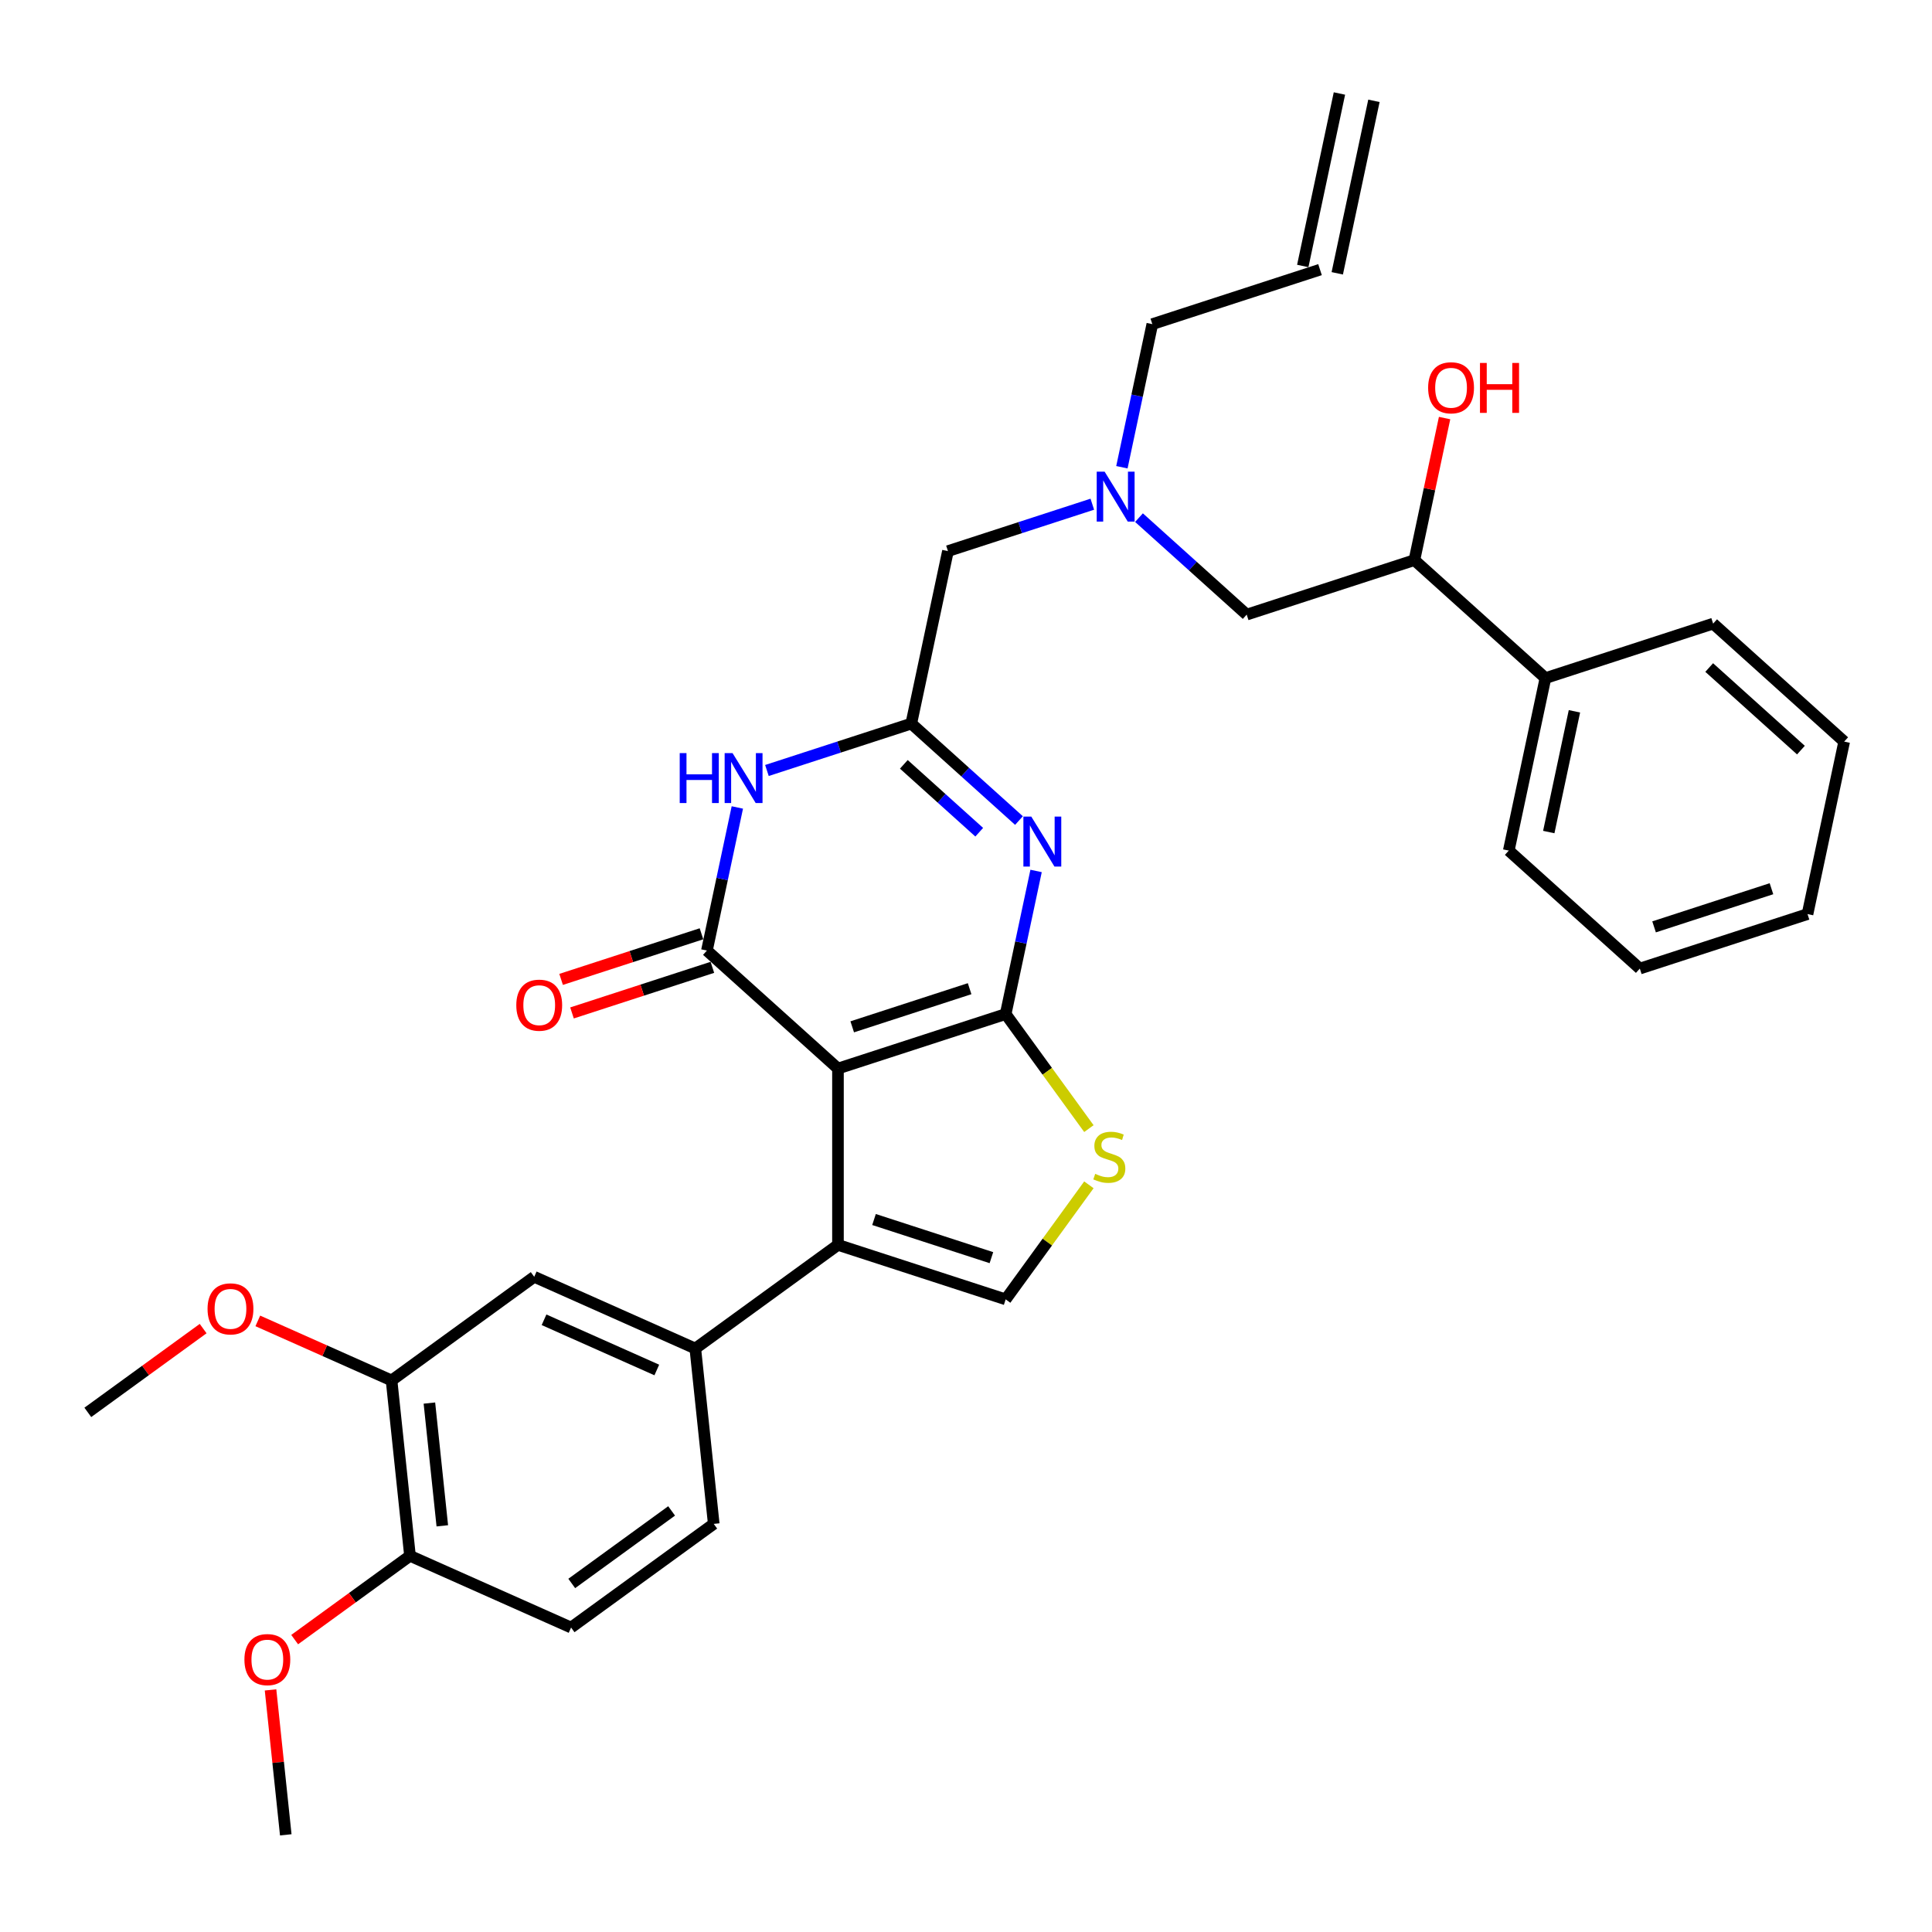 <?xml version='1.0' encoding='iso-8859-1'?>
<svg version='1.1' baseProfile='full'
              xmlns='http://www.w3.org/2000/svg'
                      xmlns:rdkit='http://www.rdkit.org/xml'
                      xmlns:xlink='http://www.w3.org/1999/xlink'
                  xml:space='preserve'
width='1000px' height='1000px' viewBox='0 0 1000 1000'>
<!-- END OF HEADER -->
<rect style='opacity:1.0;fill:#FFFFFF;stroke:none' width='1000' height='1000' x='0' y='0'> </rect>
<path class='bond-0' d='M 433.729,553.078 L 520.532,524.874' style='fill:none;fill-rule:evenodd;stroke:#000000;stroke-width:6px;stroke-linecap:butt;stroke-linejoin:miter;stroke-opacity:1' />
<path class='bond-0' d='M 441.109,531.487 L 501.871,511.744' style='fill:none;fill-rule:evenodd;stroke:#000000;stroke-width:6px;stroke-linecap:butt;stroke-linejoin:miter;stroke-opacity:1' />
<path class='bond-1' d='M 433.729,553.078 L 365.902,492.007' style='fill:none;fill-rule:evenodd;stroke:#000000;stroke-width:6px;stroke-linecap:butt;stroke-linejoin:miter;stroke-opacity:1' />
<path class='bond-3' d='M 433.729,553.078 L 433.729,644.348' style='fill:none;fill-rule:evenodd;stroke:#000000;stroke-width:6px;stroke-linecap:butt;stroke-linejoin:miter;stroke-opacity:1' />
<path class='bond-2' d='M 520.532,524.874 L 528.404,487.84' style='fill:none;fill-rule:evenodd;stroke:#000000;stroke-width:6px;stroke-linecap:butt;stroke-linejoin:miter;stroke-opacity:1' />
<path class='bond-2' d='M 528.404,487.84 L 536.276,450.805' style='fill:none;fill-rule:evenodd;stroke:#0000FF;stroke-width:6px;stroke-linecap:butt;stroke-linejoin:miter;stroke-opacity:1' />
<path class='bond-6' d='M 520.532,524.874 L 542.071,554.52' style='fill:none;fill-rule:evenodd;stroke:#000000;stroke-width:6px;stroke-linecap:butt;stroke-linejoin:miter;stroke-opacity:1' />
<path class='bond-6' d='M 542.071,554.52 L 563.61,584.166' style='fill:none;fill-rule:evenodd;stroke:#CCCC00;stroke-width:6px;stroke-linecap:butt;stroke-linejoin:miter;stroke-opacity:1' />
<path class='bond-4' d='M 365.902,492.007 L 373.774,454.972' style='fill:none;fill-rule:evenodd;stroke:#000000;stroke-width:6px;stroke-linecap:butt;stroke-linejoin:miter;stroke-opacity:1' />
<path class='bond-4' d='M 373.774,454.972 L 381.646,417.937' style='fill:none;fill-rule:evenodd;stroke:#0000FF;stroke-width:6px;stroke-linecap:butt;stroke-linejoin:miter;stroke-opacity:1' />
<path class='bond-11' d='M 363.082,483.327 L 326.754,495.13' style='fill:none;fill-rule:evenodd;stroke:#000000;stroke-width:6px;stroke-linecap:butt;stroke-linejoin:miter;stroke-opacity:1' />
<path class='bond-11' d='M 326.754,495.13 L 290.426,506.934' style='fill:none;fill-rule:evenodd;stroke:#FF0000;stroke-width:6px;stroke-linecap:butt;stroke-linejoin:miter;stroke-opacity:1' />
<path class='bond-11' d='M 368.723,500.687 L 332.395,512.491' style='fill:none;fill-rule:evenodd;stroke:#000000;stroke-width:6px;stroke-linecap:butt;stroke-linejoin:miter;stroke-opacity:1' />
<path class='bond-11' d='M 332.395,512.491 L 296.067,524.295' style='fill:none;fill-rule:evenodd;stroke:#FF0000;stroke-width:6px;stroke-linecap:butt;stroke-linejoin:miter;stroke-opacity:1' />
<path class='bond-34' d='M 527.424,424.719 L 499.553,399.623' style='fill:none;fill-rule:evenodd;stroke:#0000FF;stroke-width:6px;stroke-linecap:butt;stroke-linejoin:miter;stroke-opacity:1' />
<path class='bond-34' d='M 499.553,399.623 L 471.681,374.528' style='fill:none;fill-rule:evenodd;stroke:#000000;stroke-width:6px;stroke-linecap:butt;stroke-linejoin:miter;stroke-opacity:1' />
<path class='bond-34' d='M 506.848,430.755 L 487.338,413.188' style='fill:none;fill-rule:evenodd;stroke:#0000FF;stroke-width:6px;stroke-linecap:butt;stroke-linejoin:miter;stroke-opacity:1' />
<path class='bond-34' d='M 487.338,413.188 L 467.828,395.622' style='fill:none;fill-rule:evenodd;stroke:#000000;stroke-width:6px;stroke-linecap:butt;stroke-linejoin:miter;stroke-opacity:1' />
<path class='bond-7' d='M 433.729,644.348 L 520.532,672.552' style='fill:none;fill-rule:evenodd;stroke:#000000;stroke-width:6px;stroke-linecap:butt;stroke-linejoin:miter;stroke-opacity:1' />
<path class='bond-7' d='M 452.39,631.218 L 513.152,650.961' style='fill:none;fill-rule:evenodd;stroke:#000000;stroke-width:6px;stroke-linecap:butt;stroke-linejoin:miter;stroke-opacity:1' />
<path class='bond-8' d='M 433.729,644.348 L 359.89,697.995' style='fill:none;fill-rule:evenodd;stroke:#000000;stroke-width:6px;stroke-linecap:butt;stroke-linejoin:miter;stroke-opacity:1' />
<path class='bond-5' d='M 396.963,398.805 L 434.322,386.666' style='fill:none;fill-rule:evenodd;stroke:#0000FF;stroke-width:6px;stroke-linecap:butt;stroke-linejoin:miter;stroke-opacity:1' />
<path class='bond-5' d='M 434.322,386.666 L 471.681,374.528' style='fill:none;fill-rule:evenodd;stroke:#000000;stroke-width:6px;stroke-linecap:butt;stroke-linejoin:miter;stroke-opacity:1' />
<path class='bond-13' d='M 471.681,374.528 L 490.657,285.252' style='fill:none;fill-rule:evenodd;stroke:#000000;stroke-width:6px;stroke-linecap:butt;stroke-linejoin:miter;stroke-opacity:1' />
<path class='bond-33' d='M 563.61,613.26 L 542.071,642.906' style='fill:none;fill-rule:evenodd;stroke:#CCCC00;stroke-width:6px;stroke-linecap:butt;stroke-linejoin:miter;stroke-opacity:1' />
<path class='bond-33' d='M 542.071,642.906 L 520.532,672.552' style='fill:none;fill-rule:evenodd;stroke:#000000;stroke-width:6px;stroke-linecap:butt;stroke-linejoin:miter;stroke-opacity:1' />
<path class='bond-9' d='M 359.89,697.995 L 276.511,660.872' style='fill:none;fill-rule:evenodd;stroke:#000000;stroke-width:6px;stroke-linecap:butt;stroke-linejoin:miter;stroke-opacity:1' />
<path class='bond-9' d='M 339.959,709.103 L 281.594,683.117' style='fill:none;fill-rule:evenodd;stroke:#000000;stroke-width:6px;stroke-linecap:butt;stroke-linejoin:miter;stroke-opacity:1' />
<path class='bond-17' d='M 359.89,697.995 L 369.431,788.765' style='fill:none;fill-rule:evenodd;stroke:#000000;stroke-width:6px;stroke-linecap:butt;stroke-linejoin:miter;stroke-opacity:1' />
<path class='bond-10' d='M 276.511,660.872 L 202.672,714.519' style='fill:none;fill-rule:evenodd;stroke:#000000;stroke-width:6px;stroke-linecap:butt;stroke-linejoin:miter;stroke-opacity:1' />
<path class='bond-22' d='M 202.672,714.519 L 168.056,699.107' style='fill:none;fill-rule:evenodd;stroke:#000000;stroke-width:6px;stroke-linecap:butt;stroke-linejoin:miter;stroke-opacity:1' />
<path class='bond-22' d='M 168.056,699.107 L 133.44,683.695' style='fill:none;fill-rule:evenodd;stroke:#FF0000;stroke-width:6px;stroke-linecap:butt;stroke-linejoin:miter;stroke-opacity:1' />
<path class='bond-35' d='M 202.672,714.519 L 212.213,805.289' style='fill:none;fill-rule:evenodd;stroke:#000000;stroke-width:6px;stroke-linecap:butt;stroke-linejoin:miter;stroke-opacity:1' />
<path class='bond-35' d='M 222.257,726.227 L 228.936,789.766' style='fill:none;fill-rule:evenodd;stroke:#000000;stroke-width:6px;stroke-linecap:butt;stroke-linejoin:miter;stroke-opacity:1' />
<path class='bond-12' d='M 565.376,260.975 L 528.017,273.114' style='fill:none;fill-rule:evenodd;stroke:#0000FF;stroke-width:6px;stroke-linecap:butt;stroke-linejoin:miter;stroke-opacity:1' />
<path class='bond-12' d='M 528.017,273.114 L 490.657,285.252' style='fill:none;fill-rule:evenodd;stroke:#000000;stroke-width:6px;stroke-linecap:butt;stroke-linejoin:miter;stroke-opacity:1' />
<path class='bond-15' d='M 589.544,267.929 L 617.415,293.024' style='fill:none;fill-rule:evenodd;stroke:#0000FF;stroke-width:6px;stroke-linecap:butt;stroke-linejoin:miter;stroke-opacity:1' />
<path class='bond-15' d='M 617.415,293.024 L 645.287,318.12' style='fill:none;fill-rule:evenodd;stroke:#000000;stroke-width:6px;stroke-linecap:butt;stroke-linejoin:miter;stroke-opacity:1' />
<path class='bond-25' d='M 580.692,241.843 L 588.564,204.808' style='fill:none;fill-rule:evenodd;stroke:#0000FF;stroke-width:6px;stroke-linecap:butt;stroke-linejoin:miter;stroke-opacity:1' />
<path class='bond-25' d='M 588.564,204.808 L 596.436,167.773' style='fill:none;fill-rule:evenodd;stroke:#000000;stroke-width:6px;stroke-linecap:butt;stroke-linejoin:miter;stroke-opacity:1' />
<path class='bond-14' d='M 212.213,805.289 L 295.592,842.412' style='fill:none;fill-rule:evenodd;stroke:#000000;stroke-width:6px;stroke-linecap:butt;stroke-linejoin:miter;stroke-opacity:1' />
<path class='bond-24' d='M 212.213,805.289 L 182.367,826.974' style='fill:none;fill-rule:evenodd;stroke:#000000;stroke-width:6px;stroke-linecap:butt;stroke-linejoin:miter;stroke-opacity:1' />
<path class='bond-24' d='M 182.367,826.974 L 152.521,848.658' style='fill:none;fill-rule:evenodd;stroke:#FF0000;stroke-width:6px;stroke-linecap:butt;stroke-linejoin:miter;stroke-opacity:1' />
<path class='bond-16' d='M 645.287,318.12 L 732.089,289.916' style='fill:none;fill-rule:evenodd;stroke:#000000;stroke-width:6px;stroke-linecap:butt;stroke-linejoin:miter;stroke-opacity:1' />
<path class='bond-19' d='M 732.089,289.916 L 799.916,350.987' style='fill:none;fill-rule:evenodd;stroke:#000000;stroke-width:6px;stroke-linecap:butt;stroke-linejoin:miter;stroke-opacity:1' />
<path class='bond-23' d='M 732.089,289.916 L 739.903,253.155' style='fill:none;fill-rule:evenodd;stroke:#000000;stroke-width:6px;stroke-linecap:butt;stroke-linejoin:miter;stroke-opacity:1' />
<path class='bond-23' d='M 739.903,253.155 L 747.717,216.394' style='fill:none;fill-rule:evenodd;stroke:#FF0000;stroke-width:6px;stroke-linecap:butt;stroke-linejoin:miter;stroke-opacity:1' />
<path class='bond-18' d='M 369.431,788.765 L 295.592,842.412' style='fill:none;fill-rule:evenodd;stroke:#000000;stroke-width:6px;stroke-linecap:butt;stroke-linejoin:miter;stroke-opacity:1' />
<path class='bond-18' d='M 347.625,782.044 L 295.938,819.597' style='fill:none;fill-rule:evenodd;stroke:#000000;stroke-width:6px;stroke-linecap:butt;stroke-linejoin:miter;stroke-opacity:1' />
<path class='bond-26' d='M 799.916,350.987 L 780.94,440.263' style='fill:none;fill-rule:evenodd;stroke:#000000;stroke-width:6px;stroke-linecap:butt;stroke-linejoin:miter;stroke-opacity:1' />
<path class='bond-26' d='M 814.925,368.174 L 801.641,430.667' style='fill:none;fill-rule:evenodd;stroke:#000000;stroke-width:6px;stroke-linecap:butt;stroke-linejoin:miter;stroke-opacity:1' />
<path class='bond-27' d='M 799.916,350.987 L 886.719,322.783' style='fill:none;fill-rule:evenodd;stroke:#000000;stroke-width:6px;stroke-linecap:butt;stroke-linejoin:miter;stroke-opacity:1' />
<path class='bond-20' d='M 683.239,139.569 L 596.436,167.773' style='fill:none;fill-rule:evenodd;stroke:#000000;stroke-width:6px;stroke-linecap:butt;stroke-linejoin:miter;stroke-opacity:1' />
<path class='bond-21' d='M 692.166,141.467 L 711.142,52.192' style='fill:none;fill-rule:evenodd;stroke:#000000;stroke-width:6px;stroke-linecap:butt;stroke-linejoin:miter;stroke-opacity:1' />
<path class='bond-21' d='M 674.311,137.672 L 693.287,48.396' style='fill:none;fill-rule:evenodd;stroke:#000000;stroke-width:6px;stroke-linecap:butt;stroke-linejoin:miter;stroke-opacity:1' />
<path class='bond-28' d='M 105.147,687.675 L 75.3,709.359' style='fill:none;fill-rule:evenodd;stroke:#FF0000;stroke-width:6px;stroke-linecap:butt;stroke-linejoin:miter;stroke-opacity:1' />
<path class='bond-28' d='M 75.3,709.359 L 45.455,731.044' style='fill:none;fill-rule:evenodd;stroke:#000000;stroke-width:6px;stroke-linecap:butt;stroke-linejoin:miter;stroke-opacity:1' />
<path class='bond-29' d='M 140.03,874.689 L 143.972,912.198' style='fill:none;fill-rule:evenodd;stroke:#FF0000;stroke-width:6px;stroke-linecap:butt;stroke-linejoin:miter;stroke-opacity:1' />
<path class='bond-29' d='M 143.972,912.198 L 147.914,949.706' style='fill:none;fill-rule:evenodd;stroke:#000000;stroke-width:6px;stroke-linecap:butt;stroke-linejoin:miter;stroke-opacity:1' />
<path class='bond-31' d='M 780.94,440.263 L 848.767,501.334' style='fill:none;fill-rule:evenodd;stroke:#000000;stroke-width:6px;stroke-linecap:butt;stroke-linejoin:miter;stroke-opacity:1' />
<path class='bond-30' d='M 886.719,322.783 L 954.545,383.855' style='fill:none;fill-rule:evenodd;stroke:#000000;stroke-width:6px;stroke-linecap:butt;stroke-linejoin:miter;stroke-opacity:1' />
<path class='bond-30' d='M 884.679,345.51 L 932.157,388.259' style='fill:none;fill-rule:evenodd;stroke:#000000;stroke-width:6px;stroke-linecap:butt;stroke-linejoin:miter;stroke-opacity:1' />
<path class='bond-32' d='M 954.545,383.855 L 935.569,473.13' style='fill:none;fill-rule:evenodd;stroke:#000000;stroke-width:6px;stroke-linecap:butt;stroke-linejoin:miter;stroke-opacity:1' />
<path class='bond-36' d='M 848.767,501.334 L 935.569,473.13' style='fill:none;fill-rule:evenodd;stroke:#000000;stroke-width:6px;stroke-linecap:butt;stroke-linejoin:miter;stroke-opacity:1' />
<path class='bond-36' d='M 856.146,479.743 L 916.908,460' style='fill:none;fill-rule:evenodd;stroke:#000000;stroke-width:6px;stroke-linecap:butt;stroke-linejoin:miter;stroke-opacity:1' />
<path  class='atom-3' d='M 533.794 422.675
L 542.264 436.366
Q 543.104 437.717, 544.455 440.163
Q 545.806 442.609, 545.879 442.755
L 545.879 422.675
L 549.31 422.675
L 549.31 448.523
L 545.769 448.523
L 536.679 433.555
Q 535.62 431.802, 534.488 429.794
Q 533.393 427.786, 533.064 427.166
L 533.064 448.523
L 529.706 448.523
L 529.706 422.675
L 533.794 422.675
' fill='#0000FF'/>
<path  class='atom-5' d='M 351.821 389.808
L 355.325 389.808
L 355.325 400.797
L 368.541 400.797
L 368.541 389.808
L 372.046 389.808
L 372.046 415.655
L 368.541 415.655
L 368.541 403.717
L 355.325 403.717
L 355.325 415.655
L 351.821 415.655
L 351.821 389.808
' fill='#0000FF'/>
<path  class='atom-5' d='M 379.165 389.808
L 387.635 403.498
Q 388.475 404.849, 389.825 407.295
Q 391.176 409.741, 391.249 409.887
L 391.249 389.808
L 394.681 389.808
L 394.681 415.655
L 391.14 415.655
L 382.049 400.687
Q 380.99 398.935, 379.859 396.927
Q 378.763 394.919, 378.435 394.298
L 378.435 415.655
L 375.076 415.655
L 375.076 389.808
L 379.165 389.808
' fill='#0000FF'/>
<path  class='atom-7' d='M 566.877 607.585
Q 567.169 607.694, 568.374 608.205
Q 569.579 608.716, 570.893 609.045
Q 572.244 609.337, 573.558 609.337
Q 576.004 609.337, 577.428 608.169
Q 578.852 606.964, 578.852 604.883
Q 578.852 603.459, 578.122 602.583
Q 577.428 601.707, 576.333 601.232
Q 575.238 600.758, 573.412 600.21
Q 571.112 599.516, 569.725 598.859
Q 568.374 598.202, 567.388 596.815
Q 566.439 595.428, 566.439 593.091
Q 566.439 589.842, 568.63 587.834
Q 570.857 585.826, 575.238 585.826
Q 578.231 585.826, 581.627 587.25
L 580.787 590.061
Q 577.684 588.783, 575.347 588.783
Q 572.828 588.783, 571.441 589.842
Q 570.053 590.864, 570.09 592.653
Q 570.09 594.04, 570.784 594.88
Q 571.514 595.72, 572.536 596.194
Q 573.595 596.669, 575.347 597.216
Q 577.684 597.947, 579.071 598.677
Q 580.458 599.407, 581.444 600.904
Q 582.466 602.364, 582.466 604.883
Q 582.466 608.461, 580.057 610.396
Q 577.684 612.294, 573.704 612.294
Q 571.404 612.294, 569.652 611.783
Q 567.936 611.308, 565.892 610.469
L 566.877 607.585
' fill='#CCCC00'/>
<path  class='atom-12' d='M 267.235 520.284
Q 267.235 514.078, 270.301 510.609
Q 273.368 507.141, 279.1 507.141
Q 284.831 507.141, 287.898 510.609
Q 290.965 514.078, 290.965 520.284
Q 290.965 526.563, 287.862 530.141
Q 284.758 533.682, 279.1 533.682
Q 273.405 533.682, 270.301 530.141
Q 267.235 526.6, 267.235 520.284
M 279.1 530.762
Q 283.043 530.762, 285.16 528.133
Q 287.314 525.468, 287.314 520.284
Q 287.314 515.209, 285.16 512.654
Q 283.043 510.062, 279.1 510.062
Q 275.157 510.062, 273.003 512.617
Q 270.885 515.173, 270.885 520.284
Q 270.885 525.505, 273.003 528.133
Q 275.157 530.762, 279.1 530.762
' fill='#FF0000'/>
<path  class='atom-13' d='M 571.747 244.125
L 580.216 257.815
Q 581.056 259.166, 582.407 261.612
Q 583.758 264.058, 583.831 264.204
L 583.831 244.125
L 587.262 244.125
L 587.262 269.972
L 583.721 269.972
L 574.631 255.004
Q 573.572 253.252, 572.44 251.244
Q 571.345 249.236, 571.016 248.615
L 571.016 269.972
L 567.658 269.972
L 567.658 244.125
L 571.747 244.125
' fill='#0000FF'/>
<path  class='atom-23' d='M 107.428 677.47
Q 107.428 671.263, 110.495 667.795
Q 113.562 664.327, 119.293 664.327
Q 125.025 664.327, 128.092 667.795
Q 131.158 671.263, 131.158 677.47
Q 131.158 683.749, 128.055 687.327
Q 124.952 690.868, 119.293 690.868
Q 113.598 690.868, 110.495 687.327
Q 107.428 683.786, 107.428 677.47
M 119.293 687.947
Q 123.236 687.947, 125.354 685.319
Q 127.508 682.654, 127.508 677.47
Q 127.508 672.395, 125.354 669.84
Q 123.236 667.247, 119.293 667.247
Q 115.35 667.247, 113.197 669.803
Q 111.079 672.359, 111.079 677.47
Q 111.079 682.69, 113.197 685.319
Q 115.35 687.947, 119.293 687.947
' fill='#FF0000'/>
<path  class='atom-24' d='M 739.2 200.714
Q 739.2 194.507, 742.267 191.039
Q 745.334 187.571, 751.065 187.571
Q 756.797 187.571, 759.864 191.039
Q 762.931 194.507, 762.931 200.714
Q 762.931 206.993, 759.827 210.571
Q 756.724 214.112, 751.065 214.112
Q 745.37 214.112, 742.267 210.571
Q 739.2 207.03, 739.2 200.714
M 751.065 211.191
Q 755.008 211.191, 757.126 208.563
Q 759.28 205.898, 759.28 200.714
Q 759.28 195.639, 757.126 193.084
Q 755.008 190.491, 751.065 190.491
Q 747.123 190.491, 744.969 193.047
Q 742.851 195.603, 742.851 200.714
Q 742.851 205.934, 744.969 208.563
Q 747.123 211.191, 751.065 211.191
' fill='#FF0000'/>
<path  class='atom-24' d='M 766.034 187.863
L 769.538 187.863
L 769.538 198.852
L 782.754 198.852
L 782.754 187.863
L 786.259 187.863
L 786.259 213.71
L 782.754 213.71
L 782.754 201.772
L 769.538 201.772
L 769.538 213.71
L 766.034 213.71
L 766.034 187.863
' fill='#FF0000'/>
<path  class='atom-25' d='M 126.509 859.009
Q 126.509 852.803, 129.576 849.335
Q 132.642 845.866, 138.374 845.866
Q 144.106 845.866, 147.172 849.335
Q 150.239 852.803, 150.239 859.009
Q 150.239 865.289, 147.136 868.866
Q 144.033 872.408, 138.374 872.408
Q 132.679 872.408, 129.576 868.866
Q 126.509 865.325, 126.509 859.009
M 138.374 869.487
Q 142.317 869.487, 144.434 866.858
Q 146.588 864.193, 146.588 859.009
Q 146.588 853.935, 144.434 851.379
Q 142.317 848.787, 138.374 848.787
Q 134.431 848.787, 132.277 851.343
Q 130.16 853.898, 130.16 859.009
Q 130.16 864.23, 132.277 866.858
Q 134.431 869.487, 138.374 869.487
' fill='#FF0000'/>
</svg>
